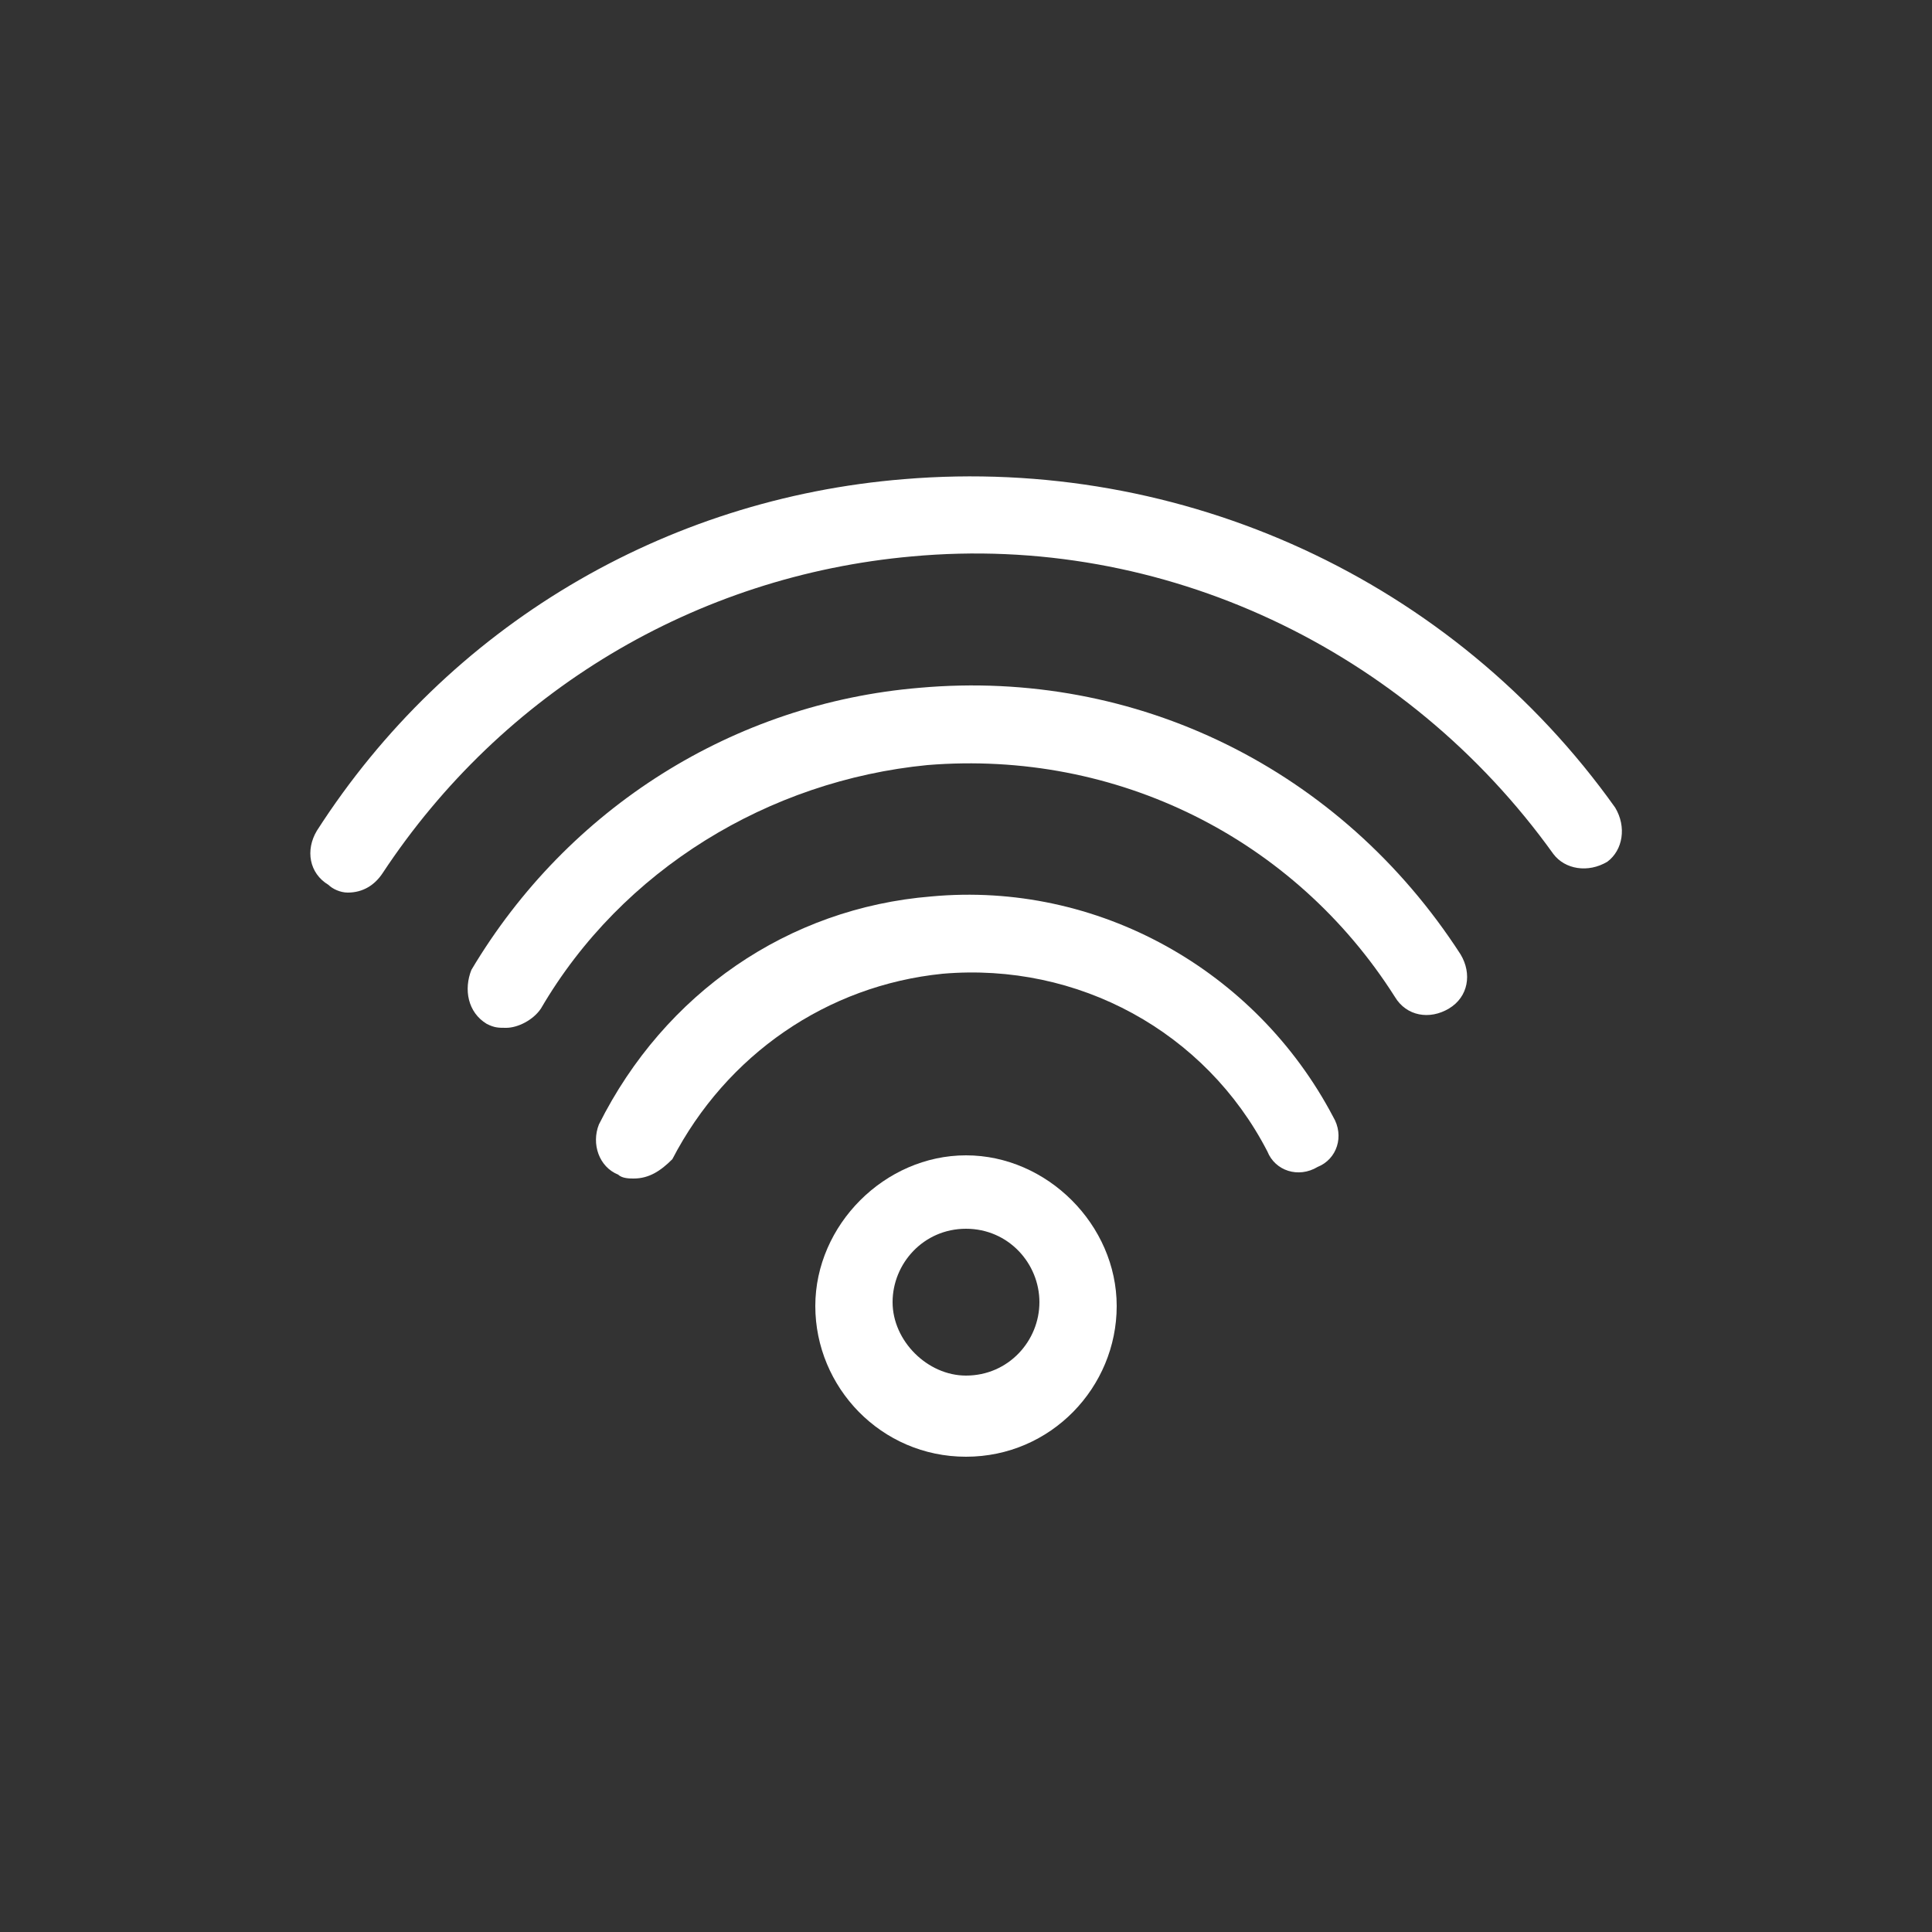 <?xml version="1.0" encoding="utf-8"?>
<!-- Generator: Adobe Illustrator 24.1.2, SVG Export Plug-In . SVG Version: 6.00 Build 0)  -->
<svg version="1.1" id="Layer_1" xmlns="http://www.w3.org/2000/svg" xmlns:xlink="http://www.w3.org/1999/xlink" x="0px" y="0px"
	 width="50px" height="50px" viewBox="0 0 50 50" style="enable-background:new 0 0 50 50;" xml:space="preserve">
<rect x="0" y="0" width="50" height="50" fill="#333333" stroke="none"/>
<style type="text/css">
	.st0{fill:none;stroke:#FFFFFF;stroke-width:2;stroke-linecap:round;stroke-linejoin:round;stroke-miterlimit:10;}
	.st1{fill:#FFFFFF;}
</style>
<g>
	<g>
		<path class="st0" d="M25,35.8"/>
	</g>
	<g>
		<path class="st0" d="M25,35.8"/>
	</g>
	<g>
		<path class="st1" d="M16.4,30.5c-0.1,0-0.3,0-0.4-0.1c-0.5-0.2-0.7-0.8-0.5-1.3c1.7-3.4,4.9-5.6,8.6-5.9c4.3-0.4,8.4,1.9,10.4,5.7
			c0.3,0.5,0.1,1.1-0.4,1.3c-0.5,0.3-1.1,0.1-1.3-0.4c-1.6-3.1-4.9-4.9-8.4-4.6c-3,0.3-5.6,2.1-7,4.8C17.1,30.3,16.8,30.5,16.4,30.5
			z"/>
	</g>
	<g>
		<path class="st0" d="M25,35.8"/>
	</g>
	<g>
		<path class="st1" d="M13.1,26.6c-0.2,0-0.3,0-0.5-0.1c-0.5-0.3-0.6-0.9-0.4-1.4c2.5-4.2,6.8-6.9,11.6-7.3c5.6-0.5,10.9,2.1,14,6.9
			c0.3,0.5,0.2,1.1-0.3,1.4c-0.5,0.3-1.1,0.2-1.4-0.3c-2.6-4.1-7.2-6.4-12.1-6c-4.1,0.4-7.9,2.7-10,6.3
			C13.8,26.4,13.4,26.6,13.1,26.6z"/>
	</g>
	<g>
		<path class="st0" d="M25,35.8"/>
	</g>
	<g>
		<path class="st1" d="M9,23.1c-0.2,0-0.4-0.1-0.5-0.2C8,22.6,7.9,22,8.2,21.5c3.4-5.3,9-8.6,15.2-9.1c7.2-0.6,14.2,2.6,18.4,8.5
			c0.3,0.5,0.2,1.1-0.2,1.4c-0.5,0.3-1.1,0.2-1.4-0.2c-3.8-5.3-10.1-8.3-16.6-7.7C18,14.9,13,17.9,9.9,22.6
			C9.7,22.9,9.4,23.1,9,23.1z"/>
	</g>
	<g>
		<path class="st1" d="M25,37.7c-2.2,0-3.9-1.8-3.9-3.9s1.8-3.9,3.9-3.9s3.9,1.8,3.9,3.9S27.2,37.7,25,37.7z M25,31.8
			c-1.1,0-1.9,0.9-1.9,1.9s0.9,1.9,1.9,1.9c1.1,0,1.9-0.9,1.9-1.9S26.1,31.8,25,31.8z"/>
	</g>
</g>
</svg>
